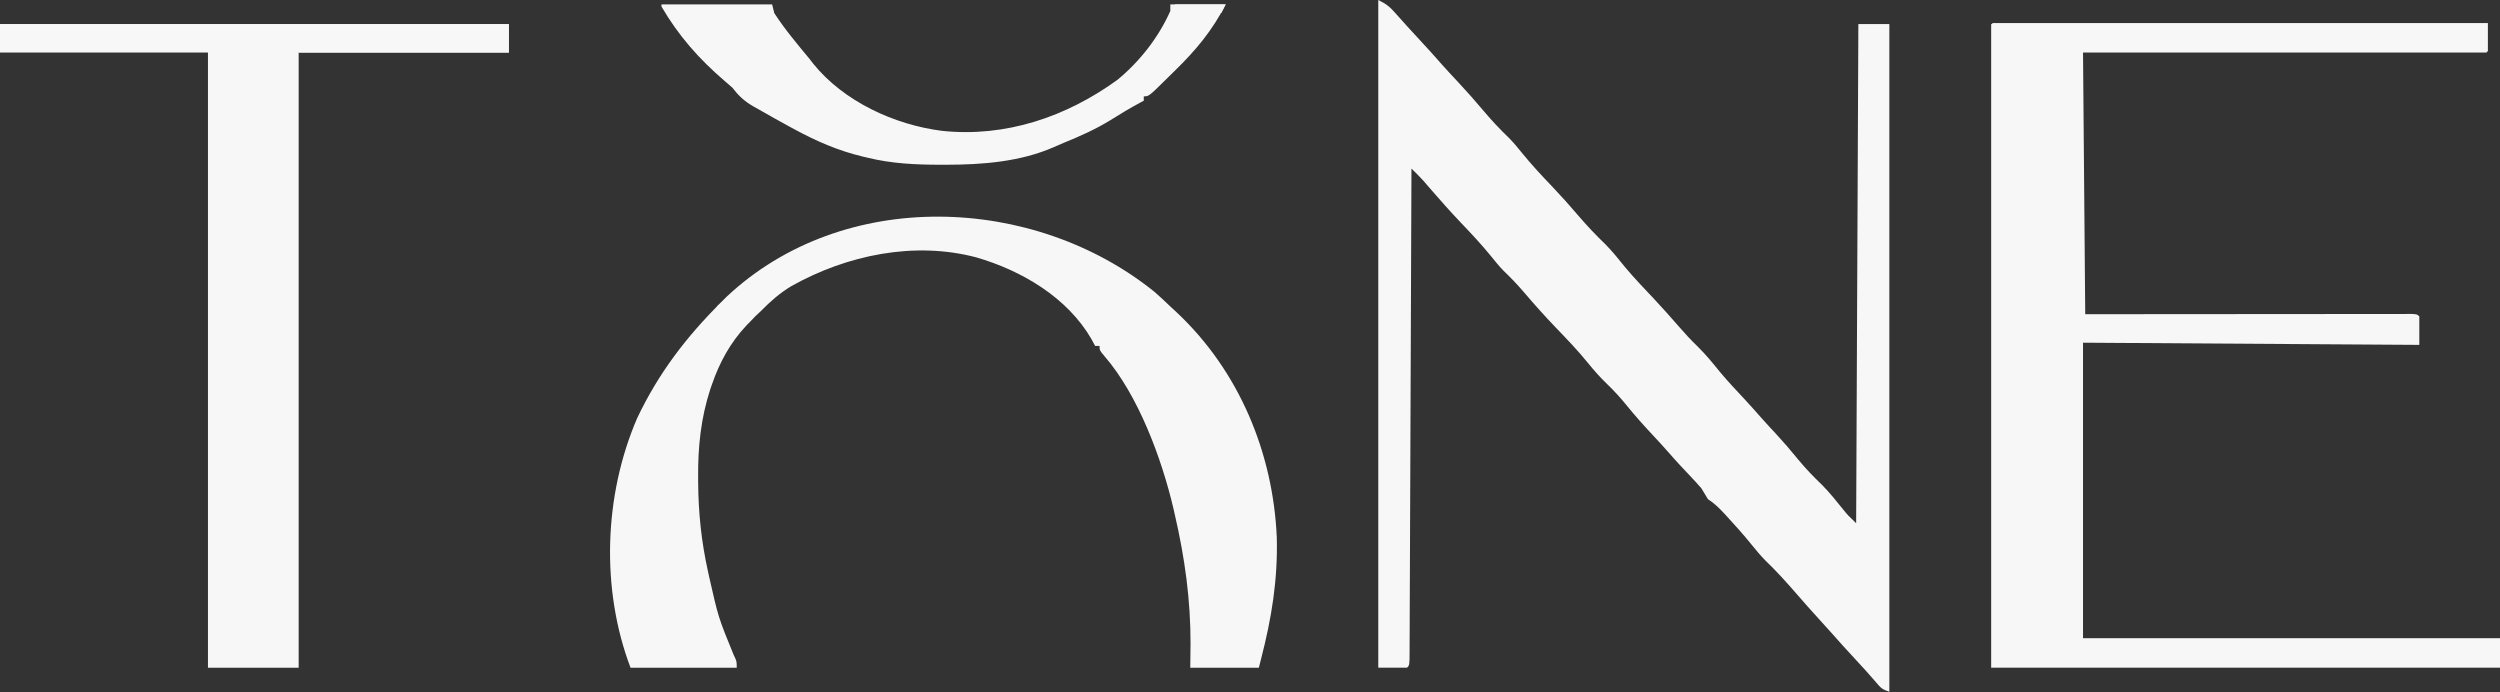 <?xml version="1.0" encoding="UTF-8"?> <svg xmlns="http://www.w3.org/2000/svg" width="325" height="90" viewBox="0 0 325 90" fill="none"><rect x="0" y="0" width="325" height="90" fill="#333333" stroke="none"/><g clip-path="url(#clip0_318_6)"><path d="M179.176 0C180.287 0.55 180.705 0.912 181.495 1.814C182.494 2.942 183.504 4.056 184.533 5.158C185.558 6.261 186.566 7.375 187.557 8.508C188.227 9.258 188.915 9.991 189.602 10.725C190.734 11.937 191.823 13.176 192.891 14.443C193.926 15.67 195.003 16.818 196.163 17.93C196.79 18.569 197.345 19.243 197.906 19.939C199.13 21.448 200.446 22.85 201.789 24.255C202.948 25.472 204.061 26.718 205.151 27.996C206.296 29.34 207.488 30.593 208.761 31.819C209.663 32.736 210.45 33.734 211.258 34.731C212.452 36.157 213.741 37.496 215.018 38.849C216.114 40.02 217.179 41.219 218.232 42.427C219.027 43.337 219.826 44.218 220.7 45.054C221.768 46.093 222.684 47.235 223.623 48.389C224.625 49.586 225.691 50.72 226.758 51.859C227.518 52.675 228.256 53.505 228.99 54.343C229.619 55.051 230.265 55.743 230.91 56.437C231.877 57.484 232.8 58.55 233.696 59.657C234.697 60.885 235.766 61.986 236.908 63.084C237.865 64.057 238.71 65.109 239.562 66.172C240.213 66.978 240.213 66.978 241.3 68.017C241.442 35.898 241.442 35.898 241.587 3.13C242.916 3.13 244.245 3.13 245.614 3.13C245.614 31.774 245.614 60.418 245.614 89.93C244.675 89.62 244.498 89.432 243.888 88.703C243.001 87.666 242.087 86.659 241.156 85.661C240.106 84.533 239.07 83.395 238.055 82.236C237.502 81.61 236.939 80.994 236.374 80.378C235.425 79.34 234.496 78.287 233.574 77.224C232.254 75.704 230.928 74.231 229.472 72.836C228.84 72.191 228.278 71.509 227.71 70.809C226.685 69.547 225.618 68.336 224.51 67.145C224.289 66.906 224.289 66.906 224.064 66.662C223.416 65.97 222.827 65.412 222.03 64.886C221.742 64.412 221.454 63.938 221.167 63.463C220.672 62.898 220.175 62.351 219.657 61.809C219.371 61.505 219.085 61.201 218.799 60.896C218.661 60.75 218.523 60.604 218.381 60.453C217.909 59.947 217.451 59.431 216.997 58.91C216.298 58.111 215.581 57.331 214.855 56.556C213.691 55.314 212.567 54.061 211.496 52.738C210.691 51.747 209.864 50.832 208.943 49.945C208.052 49.086 207.254 48.206 206.481 47.242C205.146 45.59 203.686 44.074 202.212 42.544C200.805 41.077 199.461 39.571 198.144 38.025C197.298 37.035 196.42 36.113 195.477 35.215C194.883 34.606 194.36 33.958 193.826 33.297C192.602 31.792 191.29 30.39 189.949 28.986C188.545 27.511 187.196 25.994 185.866 24.453C185.722 24.286 185.578 24.119 185.429 23.947C185.304 23.801 185.179 23.655 185.05 23.505C184.551 22.953 184.021 22.436 183.49 21.913C183.489 22.246 183.488 22.579 183.486 22.921C183.457 30.81 183.427 38.699 183.395 46.588C183.391 47.558 183.387 48.528 183.383 49.498C183.382 49.691 183.381 49.885 183.38 50.084C183.368 53.215 183.356 56.346 183.345 59.477C183.333 62.687 183.32 65.898 183.307 69.108C183.299 70.912 183.292 72.717 183.286 74.521C183.28 76.217 183.273 77.913 183.265 79.609C183.263 80.233 183.261 80.858 183.259 81.482C183.257 82.331 183.252 83.18 183.248 84.028C183.248 84.279 183.247 84.529 183.247 84.787C183.235 86.482 183.235 86.482 182.915 86.799C181.681 86.799 180.447 86.799 179.176 86.799C179.176 58.156 179.176 29.512 179.176 0Z" fill="#F7F7F7"></path><path d="M259 3C280.26 3 301.52 3 323.425 3C323.425 4.221 323.425 5.442 323.425 6.7C306.056 6.7 288.687 6.7 270.792 6.7C270.887 17.969 270.982 29.239 271.08 40.85C274.191 40.847 277.302 40.844 280.507 40.84C282.472 40.839 284.436 40.837 286.401 40.836C289.523 40.835 292.645 40.833 295.767 40.829C298.041 40.826 300.314 40.824 302.588 40.824C303.792 40.823 304.997 40.822 306.201 40.82C307.334 40.818 308.466 40.818 309.598 40.818C310.015 40.818 310.432 40.817 310.849 40.816C311.416 40.815 311.982 40.815 312.549 40.816C313.026 40.816 313.026 40.816 313.512 40.815C314.221 40.85 314.221 40.85 314.509 41.135C314.509 42.356 314.509 43.577 314.509 44.834C292.869 44.694 292.869 44.694 270.792 44.55C270.792 57.228 270.792 69.907 270.792 82.969C288.73 82.969 306.669 82.969 325.15 82.969C325.15 84.19 325.15 85.411 325.15 86.669C303.321 86.669 281.491 86.669 259 86.669C259 59.058 259 31.447 259 3Z" fill="#F7F7F7"></path><path d="M150.099 37.953C150.8 38.567 151.475 39.199 152.146 39.845C152.556 40.225 152.556 40.225 152.975 40.612C161.088 48.232 165.502 58.874 165.982 69.859C166.125 75.358 165.314 80.347 163.938 85.664C163.843 86.04 163.748 86.415 163.65 86.802C160.708 86.802 157.766 86.802 154.734 86.802C154.746 85.799 154.758 84.795 154.77 83.761C154.785 77.984 154.026 72.508 152.721 66.881C152.637 66.51 152.637 66.51 152.551 66.131C151.04 59.669 147.986 51.385 143.59 46.313C142.942 45.537 142.942 45.537 142.942 44.968C142.752 44.968 142.563 44.968 142.367 44.968C142.131 44.53 142.131 44.53 141.89 44.084C138.744 38.655 132.831 35.179 126.926 33.46C118.846 31.325 110.083 33.16 102.906 37.178C101.405 38.07 100.155 39.176 98.938 40.414C98.555 40.775 98.555 40.775 98.165 41.144C97.945 41.373 97.726 41.602 97.5 41.837C97.347 41.993 97.195 42.148 97.038 42.309C94.914 44.572 93.541 47.113 92.538 50.019C92.471 50.212 92.404 50.405 92.335 50.603C91.114 54.36 90.725 58.103 90.759 62.025C90.76 62.24 90.76 62.455 90.761 62.676C90.783 66.623 91.18 70.42 92.035 74.28C92.092 74.539 92.149 74.797 92.208 75.064C93.379 80.252 93.379 80.252 95.385 85.159C95.774 85.949 95.774 85.949 95.774 86.802C91.218 86.802 86.663 86.802 81.969 86.802C78.094 76.579 78.501 64.399 82.832 54.359C85.606 48.517 89.187 43.835 93.761 39.276C93.988 39.047 94.215 38.819 94.45 38.584C109.67 24.295 134.42 25.298 150.099 37.953Z" fill="#F7F7F7"></path><path d="M0 3.133C21.83 3.133 43.659 3.133 66.15 3.133C66.15 4.354 66.15 5.575 66.15 6.832C57.134 6.832 48.117 6.832 38.827 6.832C38.827 33.222 38.827 59.612 38.827 86.802C34.936 86.802 31.045 86.802 27.035 86.802C27.035 60.412 27.035 34.022 27.035 6.832C18.114 6.832 9.192 6.832 0 6.832C0 5.612 0 4.391 0 3.133Z" fill="#F7F7F7"></path><path d="M85.992 0.57C90.738 0.57 95.483 0.57 100.373 0.57C100.515 1.134 100.515 1.134 100.66 1.709C102.022 3.812 103.664 5.754 105.262 7.685C105.407 7.874 105.553 8.064 105.703 8.259C109.674 13.191 116.285 16.234 122.48 17.012C130.751 17.883 138.658 15.177 145.276 10.371C148.178 7.978 150.625 4.848 152.143 1.424C152.143 1.142 152.143 0.861 152.143 0.57C154.515 0.57 156.888 0.57 159.333 0.57C157.624 3.953 155.425 6.571 152.727 9.195C152.295 9.615 151.867 10.039 151.44 10.464C149.347 12.523 149.347 12.523 148.691 12.523C148.691 12.711 148.691 12.899 148.691 13.092C148.548 13.168 148.404 13.245 148.257 13.323C146.924 14.043 145.638 14.807 144.359 15.618C142.41 16.815 140.386 17.716 138.267 18.576C137.845 18.75 137.428 18.934 137.013 19.121C132.635 21.037 127.722 21.413 123.004 21.416C122.784 21.417 122.565 21.417 122.338 21.417C119.058 21.412 115.935 21.281 112.74 20.491C112.539 20.444 112.339 20.397 112.132 20.348C108.941 19.581 106.12 18.352 103.249 16.792C103.047 16.683 102.846 16.574 102.638 16.462C101.298 15.735 99.97 14.988 98.647 14.23C98.396 14.089 98.146 13.948 97.888 13.803C96.727 13.124 96.006 12.437 95.196 11.385C94.866 11.088 94.529 10.798 94.189 10.513C90.858 7.656 88.211 4.651 85.992 0.855C85.992 0.761 85.992 0.667 85.992 0.57Z" fill="#F7F7F7"></path><path d="M258.852 3.129C280.112 3.129 301.372 3.129 323.276 3.129C323.276 4.35 323.276 5.571 323.276 6.829C305.908 6.829 288.539 6.829 270.644 6.829C270.644 6.735 270.644 6.641 270.644 6.544C287.823 6.544 305.002 6.544 322.701 6.544C322.701 5.605 322.701 4.666 322.701 3.698C301.821 3.698 280.94 3.698 259.427 3.698C259.427 30.933 259.427 58.168 259.427 86.229C281.067 86.229 302.706 86.229 325.002 86.229C325.002 86.416 325.002 86.604 325.002 86.798C303.172 86.798 281.343 86.798 258.852 86.798C258.852 59.187 258.852 31.576 258.852 3.129Z" fill="#F7F7F7"></path><path d="M0 3.133C21.83 3.133 43.659 3.133 66.15 3.133C66.15 4.354 66.15 5.575 66.15 6.832C57.134 6.832 48.117 6.832 38.827 6.832C38.827 6.739 38.827 6.645 38.827 6.548C47.654 6.548 56.481 6.548 65.575 6.548C65.575 5.609 65.575 4.67 65.575 3.702C43.935 3.702 22.296 3.702 0 3.702C0 3.514 0 3.326 0 3.133Z" fill="#F7F7F7"></path><path d="M152.727 0.57C154.91 0.57 157.092 0.57 159.342 0.57C159.152 0.946 158.962 1.322 158.766 1.709C158.671 1.521 158.577 1.333 158.479 1.139C156.581 1.139 154.682 1.139 152.727 1.139C152.727 0.952 152.727 0.764 152.727 0.57Z" fill="#F7F7F7"></path><path d="M95.484 37.852C95.484 38.705 95.484 38.705 94.766 39.47C94.528 39.687 94.291 39.904 94.046 40.128C93.762 40.034 93.477 39.94 93.184 39.844C93.943 39.186 94.702 38.529 95.484 37.852Z" fill="#F7F7F7"></path></g><defs><clipPath id="clip0_318_6"><rect width="325" height="90" fill="white"></rect></clipPath></defs></svg> 